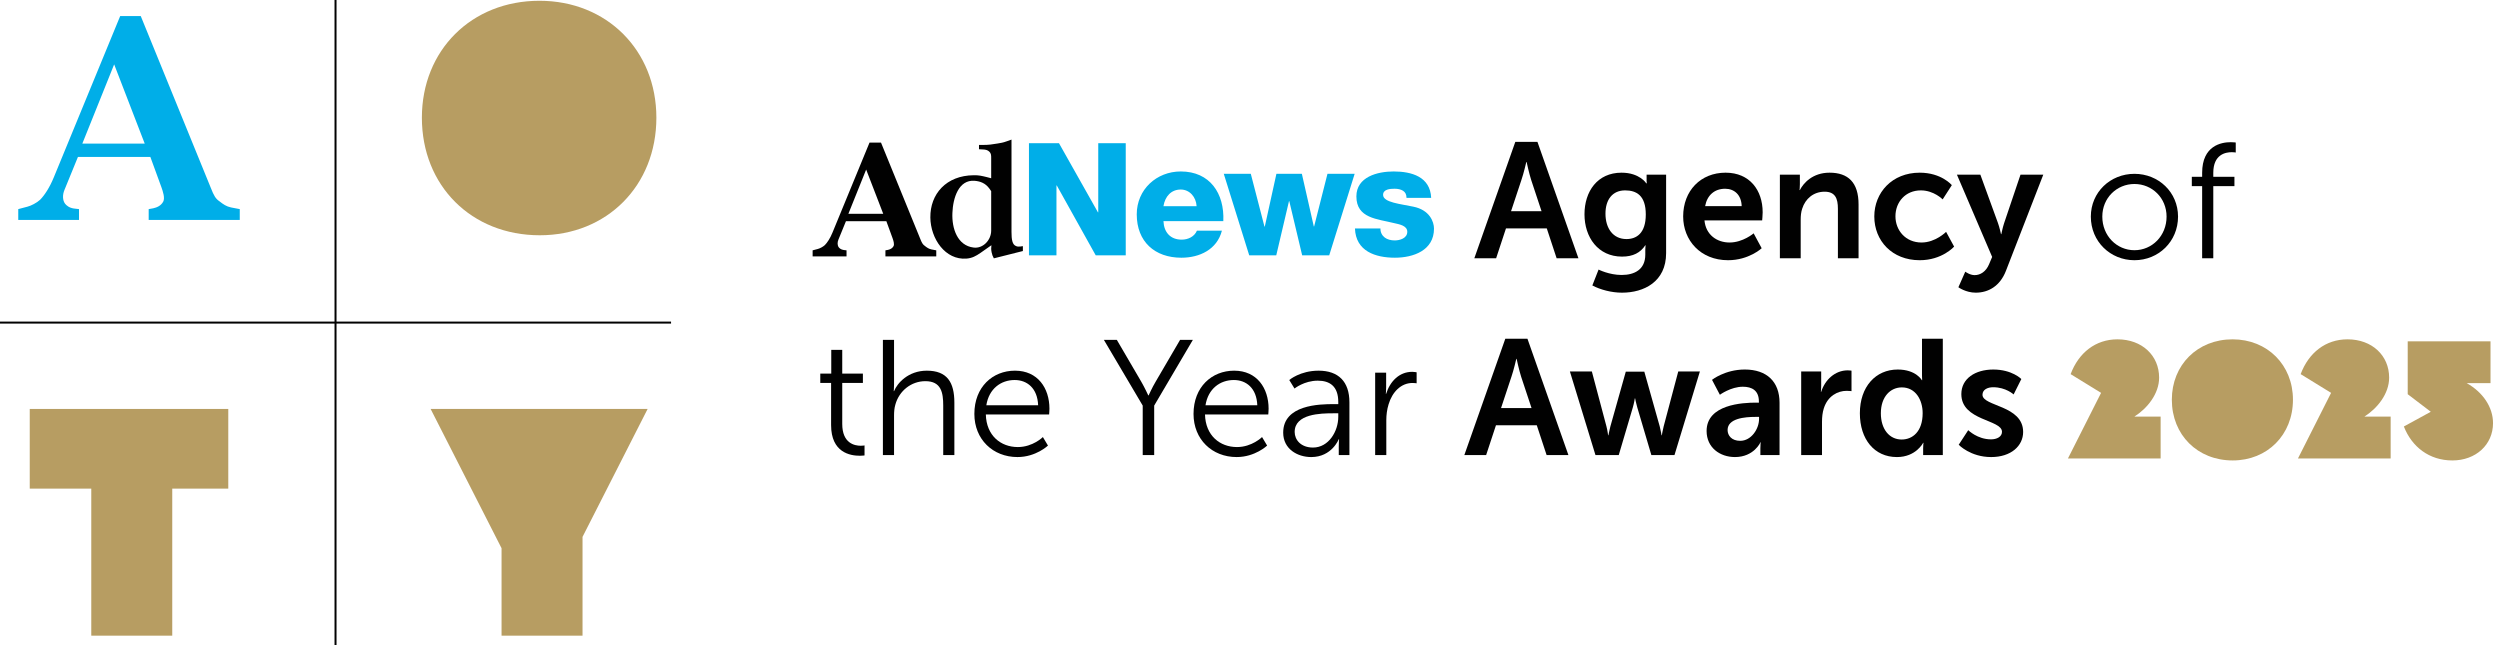 <?xml version="1.0" encoding="UTF-8"?> <svg xmlns="http://www.w3.org/2000/svg" xmlns:xlink="http://www.w3.org/1999/xlink" id="Layer_2" data-name="Layer 2" viewBox="0 0 1251.345 322.938"><defs><style> .cls-1 { fill: none; stroke: #010101; stroke-miterlimit: 10; } .cls-2 { fill: #b79d62; } .cls-2, .cls-3, .cls-4 { stroke-width: 0px; } .cls-3 { fill: #00aee8; } .cls-4 { fill: #010101; } </style><symbol id="year" viewBox="0 0 103.191 45.136"><g><path class="cls-2" d="m8.094,18.262L.837,13.797c1.914-5.104,5.941-8.294,11.164-8.294,5.861,0,9.928,3.868,9.928,9.131,0,3.867-2.831,7.336-5.901,9.29h6.26v9.968H.199l7.895-15.63Z"></path><path class="cls-2" d="m24.96,19.896c0-8.293,6.101-14.394,14.474-14.394,8.293,0,14.394,6.101,14.394,14.394,0,8.373-6.101,14.474-14.354,14.474-8.413,0-14.513-6.101-14.513-14.474Z"></path><path class="cls-2" d="m62.919,18.262l-7.256-4.465c1.914-5.104,5.941-8.294,11.164-8.294,5.861,0,9.928,3.868,9.928,9.131,0,3.867-2.831,7.336-5.901,9.29h6.26v9.968h-22.089l7.895-15.63Z"></path><path class="cls-2" d="m80.264,26.276l6.419-3.509-5.502-4.187V5.981h19.736v9.968h-5.662c3.828,2.153,6.26,5.702,6.26,9.529,0,5.144-4.107,8.892-9.688,8.892-5.542,0-9.689-3.27-11.563-8.094Z"></path></g></symbol></defs><g id="Layer_1-2" data-name="Layer 1"><g><g><path class="cls-4" d="m774.224,114.329h-20.43l-4.923,14.933h-10.912l20.512-58.255h11.076l20.512,58.255h-10.912l-4.923-14.933Zm-10.256-33.229s-1.313,5.745-2.461,9.025l-5.169,15.589h15.26l-5.169-15.589c-1.066-3.28-2.297-9.025-2.297-9.025h-.164Z"></path><path class="cls-4" d="m811.719,137.632c6.4,0,11.815-2.708,11.815-10.174v-2.462c0-.984.164-2.215.164-2.215h-.164c-2.461,3.692-6.071,5.661-11.651,5.661-11.977,0-18.788-9.681-18.788-21.168s6.481-20.84,18.542-20.84c9.107,0,12.389,5.333,12.389,5.333h.248s-.084-.492-.084-1.147v-3.2h9.764v39.3c0,14.36-11.158,19.775-22.072,19.775-5.251,0-10.83-1.477-14.85-3.61l3.118-7.959s5.251,2.708,11.568,2.708Zm12.061-30.277c0-9.517-4.676-12.061-10.338-12.061-6.317,0-9.845,4.595-9.845,11.651,0,7.302,3.774,12.717,10.502,12.717,5.005,0,9.681-2.871,9.681-12.307Z"></path><path class="cls-4" d="m863.739,86.432c12.061,0,18.542,8.779,18.542,19.857,0,1.229-.246,4.02-.246,4.02h-28.88c.656,7.302,6.317,11.076,12.553,11.076,6.728,0,12.061-4.594,12.061-4.594l4.02,7.466s-6.4,5.989-16.82,5.989c-13.864,0-22.48-10.009-22.48-21.906,0-12.883,8.779-21.908,21.25-21.908Zm8.04,16.738c-.164-5.661-3.692-8.697-8.285-8.697-5.333,0-9.027,3.282-10.01,8.697h18.296Z"></path><path class="cls-4" d="m890.896,87.418h10.01v4.841c0,1.559-.164,2.871-.164,2.871h.164c1.805-3.528,6.4-8.697,14.85-8.697,9.273,0,14.524,4.841,14.524,15.917v26.913h-10.338v-24.778c0-5.087-1.313-8.533-6.646-8.533-5.579,0-9.681,3.528-11.24,8.533-.576,1.723-.739,3.61-.739,5.579v19.199h-10.42v-41.844Z"></path><path class="cls-4" d="m960.885,86.432c10.912,0,16.081,6.236,16.081,6.236l-4.595,7.138s-4.348-4.513-10.912-4.513c-7.714,0-12.717,5.827-12.717,12.965,0,7.056,5.085,13.127,13.045,13.127,7.056,0,12.307-5.333,12.307-5.333l4.02,7.384s-5.989,6.81-17.228,6.81c-13.866,0-22.727-9.763-22.727-21.906,0-11.897,8.861-21.908,22.727-21.908Z"></path><path class="cls-4" d="m983.694,135.99s2.297,1.723,4.677,1.723c2.871,0,5.661-1.723,7.22-5.417l1.559-3.692-17.64-41.187h11.732l8.779,24.122c.821,2.215,1.559,5.661,1.559,5.661h.164s.657-3.282,1.395-5.497l8.205-24.286h11.404l-18.706,48.161c-2.954,7.632-8.779,10.914-15.097,10.914-5.005,0-8.697-2.708-8.697-2.708l3.446-7.794Z"></path><path class="cls-4" d="m1068.37,87.008c12.059,0,21.824,9.189,21.824,21.414,0,12.471-9.764,21.824-21.824,21.824s-21.826-9.353-21.826-21.824c0-12.225,9.764-21.414,21.826-21.414Zm0,38.233c8.861,0,16.081-7.22,16.081-16.819,0-9.353-7.22-16.327-16.081-16.327s-16.083,6.974-16.083,16.327c0,9.599,7.222,16.819,16.083,16.819Z"></path><path class="cls-4" d="m1102.257,93.161h-5.169v-4.677h5.169v-1.969c0-13.619,9.599-15.342,14.276-15.342,1.559,0,2.544.164,2.544.164v5.005s-.821-.166-1.971-.166c-3.198,0-9.271,1.149-9.271,10.338v1.969h10.584v4.677h-10.584v36.102h-5.579v-36.102Z"></path><path class="cls-4" d="m415.998,191.689h-5.415v-4.676h5.497v-11.897h5.497v11.897h10.338v4.676h-10.338v20.512c0,9.682,6.153,10.912,9.271,10.912,1.149,0,1.887-.164,1.887-.164v5.005s-.902.164-2.379.164c-4.759,0-14.358-1.559-14.358-15.343v-21.086Z"></path><path class="cls-4" d="m441.926,170.111h5.579v22.317c0,1.887-.164,3.364-.164,3.364h.164c1.559-3.94,7.056-10.256,16.409-10.256,10.174,0,13.784,5.825,13.784,15.999v26.255h-5.579v-24.778c0-6.482-.984-12.225-8.943-12.225-7.056,0-13.129,4.841-15.015,11.733-.492,1.641-.656,3.528-.656,5.497v19.773h-5.579v-57.68Z"></path><path class="cls-4" d="m508.056,185.536c11.404,0,17.23,8.779,17.23,19.035,0,.984-.164,2.871-.164,2.871h-31.672c.248,10.584,7.468,16.329,16.001,16.329,7.548,0,12.553-5.005,12.553-5.005l2.543,4.266s-5.989,5.745-15.26,5.745c-12.307,0-21.58-8.863-21.58-21.58,0-13.537,9.189-21.66,20.348-21.66Zm11.568,17.312c-.328-8.615-5.579-12.635-11.732-12.635-6.892,0-12.883,4.348-14.194,12.635h25.926Z"></path><path class="cls-4" d="m571.972,203.012l-19.445-32.901h6.481l12.225,20.922c1.723,2.954,3.528,6.892,3.528,6.892h.164s1.723-3.856,3.53-6.892l12.225-20.922h6.399l-19.363,32.901v24.778h-5.743v-24.778Z"></path><path class="cls-4" d="m617.756,185.536c11.404,0,17.23,8.779,17.23,19.035,0,.984-.164,2.871-.164,2.871h-31.672c.248,10.584,7.468,16.329,16.001,16.329,7.548,0,12.553-5.005,12.553-5.005l2.543,4.266s-5.989,5.745-15.26,5.745c-12.307,0-21.58-8.863-21.58-21.58,0-13.537,9.189-21.66,20.348-21.66Zm11.568,17.312c-.328-8.615-5.579-12.635-11.732-12.635-6.892,0-12.883,4.348-14.194,12.635h25.926Z"></path><path class="cls-4" d="m667.558,202.273h2.299v-1.066c0-7.959-4.349-10.666-10.256-10.666-6.81,0-11.651,3.938-11.651,3.938l-2.625-4.266s5.415-4.677,14.686-4.677c9.928,0,15.425,5.497,15.425,15.835v26.419h-5.333v-4.513c0-2.051.164-3.446.164-3.446h-.164s-3.446,8.945-13.784,8.945c-6.892,0-14.03-4.022-14.03-12.225,0-13.948,18.132-14.278,25.27-14.278Zm-10.338,21.744c7.877,0,12.637-8.205,12.637-15.343v-1.805h-2.381c-6.481,0-19.445.246-19.445,9.353,0,3.858,3.036,7.795,9.189,7.795Z"></path><path class="cls-4" d="m688.319,186.52h5.497v7.304c0,1.805-.164,3.28-.164,3.28h.164c1.969-6.235,6.564-10.994,13.045-10.994,1.149,0,2.217.246,2.217.246v5.497s-.985-.164-2.051-.164c-5.827,0-10.174,4.595-11.979,10.666-.821,2.626-1.149,5.417-1.149,8.041v17.394h-5.579v-41.271Z"></path><path class="cls-4" d="m769.217,212.857h-20.43l-4.923,14.933h-10.912l20.512-58.253h11.076l20.512,58.253h-10.912l-4.923-14.933Zm-10.256-33.229s-1.313,5.745-2.461,9.027l-5.169,15.589h15.26l-5.169-15.589c-1.066-3.282-2.297-9.027-2.297-9.027h-.164Z"></path><path class="cls-4" d="m785.792,185.946h10.994l7.302,27.486c.574,2.215.821,4.43.821,4.43h.164s.41-2.215.984-4.43l7.714-27.405h9.271l7.712,27.405c.576,2.215.903,4.43.903,4.43h.164s.328-2.215.902-4.43l7.304-27.486h10.83l-12.717,41.844h-11.569l-7.056-23.876c-.656-2.215-1.067-4.512-1.067-4.512h-.164s-.328,2.297-.984,4.512l-7.056,23.876h-11.651l-12.799-41.844Z"></path><path class="cls-4" d="m878.999,201.535h1.395v-.574c0-5.497-3.446-7.386-8.04-7.386-5.991,0-11.487,4.022-11.487,4.022l-3.938-7.468s6.482-5.167,16.409-5.167c10.994,0,17.394,6.071,17.394,16.655v26.173h-9.599v-3.446c0-1.641.164-2.954.164-2.954h-.164c.082,0-3.2,7.386-12.719,7.386-7.466,0-14.194-4.677-14.194-13.047,0-13.291,17.97-14.194,24.778-14.194Zm-7.958,19.117c5.497,0,9.435-5.907,9.435-10.994v-.985h-1.805c-5.333,0-13.948.738-13.948,6.564,0,2.789,2.051,5.415,6.318,5.415Z"></path><path class="cls-4" d="m901.562,185.946h10.01v7.22c0,1.559-.164,2.954-.164,2.954h.164c1.887-5.991,6.892-10.748,13.292-10.748.984,0,1.887.164,1.887.164v10.256s-1.067-.164-2.462-.164c-4.43,0-9.435,2.543-11.404,8.779-.657,2.051-.903,4.348-.903,6.81v16.573h-10.42v-41.844Z"></path><path class="cls-4" d="m949.889,184.962c9.191,0,12.061,5.333,12.061,5.333h.164s-.082-1.067-.082-2.381v-18.378h10.42v58.253h-9.845v-3.446c0-1.559.164-2.708.164-2.708h-.164s-3.528,7.14-13.129,7.14c-11.322,0-18.542-8.945-18.542-21.908,0-13.292,7.876-21.906,18.952-21.906Zm1.971,35.034c5.415,0,10.502-3.94,10.502-13.21,0-6.482-3.446-12.881-10.42-12.881-5.745,0-10.502,4.676-10.502,12.963,0,7.959,4.266,13.129,10.42,13.129Z"></path><path class="cls-4" d="m985.171,215.319s4.595,4.594,11.405,4.594c2.952,0,5.497-1.311,5.497-3.774,0-6.235-20.348-5.415-20.348-18.87,0-7.795,6.974-12.307,15.999-12.307,9.437,0,14.03,4.757,14.03,4.757l-3.856,7.714s-3.856-3.61-10.256-3.61c-2.707,0-5.333,1.147-5.333,3.774,0,5.907,20.348,5.169,20.348,18.624,0,6.974-6.072,12.555-15.999,12.555-10.42,0-16.247-6.154-16.247-6.154l4.759-7.302Z"></path></g><g><path class="cls-4" d="m424.652,107.003h17.433l-8.539-22.138-8.894,22.138Zm35.852,12.259c.929,2.383,1.393,3.134,2.499,3.891,1.042.813,1.857,1.398,3.198,1.685l2.435.464v3.026h-25.445v-3.026l1.278-.229c1.042-.235,2.149-.699,2.785-1.862.521-.986-.057-2.786-.521-4.07l-3.078-8.424h-20.224l-3.776,9.239c-.58,1.398-.522,2.906.177,3.839.349.465,1.162,1.158,2.441,1.336l1.45.172v3.026h-16.969v-3.026l2.618-.693c.929-.235,2.557-1.049,3.486-1.92,1.22-1.221,2.67-3.427,3.834-6.276l18.534-45.034h5.753l19.526,47.882Z"></path><path class="cls-4" d="m496.123,95.672l-.986-1.398c-1.977-2.614-4.476-3.541-7.325-3.778-7.959-.636-10.808,8.546-11.1,16.098-.344,7.846,2.555,16.328,10.579,17.313,4.705.643,8.832-3.719,8.832-8.482v-19.754Zm10.167,20.276c0,4.068.407,6.568,2.383,7.261.757.292,1.101.235,2.034.177l1.279-.177v2.442l-14.528,3.662c-.578-1.044-.87-1.8-1.105-2.963-.286-1.393-.286-2.263-.115-3.604l-5.463,3.839c-2.383,1.622-4.183,2.614-6.974,2.849-10.63.871-18.012-9.937-18.127-20.575-.115-11.737,7.903-21.032,21.732-21.146,2.557-.057,4.07.344,6.505.928l2.213.58v-10.109c0-1.336,0-2.322-.935-3.198-.809-.814-1.857-1.044-3.135-1.101l-2.034-.115v-2.154h2.034c2.791,0,4.419-.229,7.146-.694,1.799-.292,2.906-.464,4.648-1.105l2.442-.872v46.077Z"></path><polygon class="cls-3" points="549.716 71.667 549.716 106.27 549.556 106.27 530.054 71.667 515.033 71.667 515.033 127.812 528.798 127.812 528.798 92.825 528.958 92.825 548.455 127.812 563.476 127.812 563.476 71.667 549.716 71.667"></polygon><path class="cls-3" d="m598.942,103.203c-.235-4.562-3.461-8.338-7.943-8.338-4.716,0-7.862,3.382-8.648,8.338h16.591Zm-16.591,7.468c.235,5.587,3.461,9.278,9.125,9.278,3.22,0,6.367-1.491,7.627-4.482h12.505c-2.442,9.438-11.169,13.53-20.294,13.53-13.289,0-22.333-8.022-22.333-21.709,0-12.505,9.989-21.467,22.018-21.467,14.631,0,21.943,11.009,21.314,24.849h-29.962Z"></path><polygon class="cls-3" points="664.451 87.001 657.769 113.345 657.61 113.345 651.631 87.001 638.892 87.001 633.076 113.426 632.915 113.426 626.072 87.001 612.548 87.001 625.287 127.816 638.813 127.816 645.185 100.686 645.339 100.686 651.787 127.816 665.318 127.816 678.057 87.001 664.451 87.001"></polygon><path class="cls-3" d="m690.954,114.369c0,2.047.865,3.536,2.201,4.562,1.26.94,3.067,1.416,4.952,1.416,2.595,0,6.292-1.101,6.292-4.327,0-3.146-4.166-3.776-6.528-4.326-8.412-2.122-18.951-2.362-18.951-13.371,0-9.828,10.62-12.498,18.636-12.498,8.969,0,18.328,2.596,18.798,13.209h-12.345c0-1.73-.63-2.831-1.73-3.542-1.101-.704-2.596-1.02-4.247-1.02-2.201,0-5.742.236-5.742,3.067,0,3.857,8.963,4.562,15.101,5.903,8.258,1.651,10.378,7.622,10.378,11.008,0,10.929-10.378,14.546-19.583,14.546-9.667,0-19.581-3.221-19.972-14.627h12.74Z"></path></g><use width="103.191" height="45.136" transform="translate(1034.67 158.294) scale(2.1)" xlink:href="#year"></use></g><g><path class="cls-2" d="m114.264,244.573h-28.046v73.601h-40.529v-73.601H14.887v-39.879h99.377v39.879Z"></path><path class="cls-2" d="m211.168,58.911C211.168,25.191,235.971.387,270.016.387c33.72,0,58.523,24.804,58.523,58.524,0,34.045-24.803,58.848-58.361,58.848-34.207,0-59.01-24.803-59.01-58.848Z"></path><path class="cls-2" d="m291.577,268.728v49.446h-40.529v-43.771l-35.503-69.71h108.618l-32.586,64.035Z"></path><line class="cls-1" x1="167.944" x2="167.944" y2="322.938"></line><line class="cls-1" y1="161.469" x2="335.888" y2="161.469"></line><path class="cls-3" d="m41.206,71.881h31.234l-15.299-39.664-15.935,39.664Zm64.235,21.965c1.664,4.27,2.495,5.615,4.478,6.971,1.867,1.457,3.326,2.505,5.729,3.019l4.363.831v5.421h-45.589v-5.421l2.29-.41c1.867-.421,3.85-1.251,4.989-3.336.934-1.767-.103-4.991-.934-7.292l-5.514-15.094h-36.235l-6.766,16.553c-1.039,2.505-.936,5.207.318,6.879.626.833,2.082,2.075,4.373,2.393l2.598.308v5.421H9.139v-5.421l4.691-1.241c1.664-.421,4.58-1.88,6.245-3.439,2.185-2.188,4.784-6.14,6.869-11.244L60.15,8.057h10.308l34.983,85.788Z"></path></g></g></svg> 
